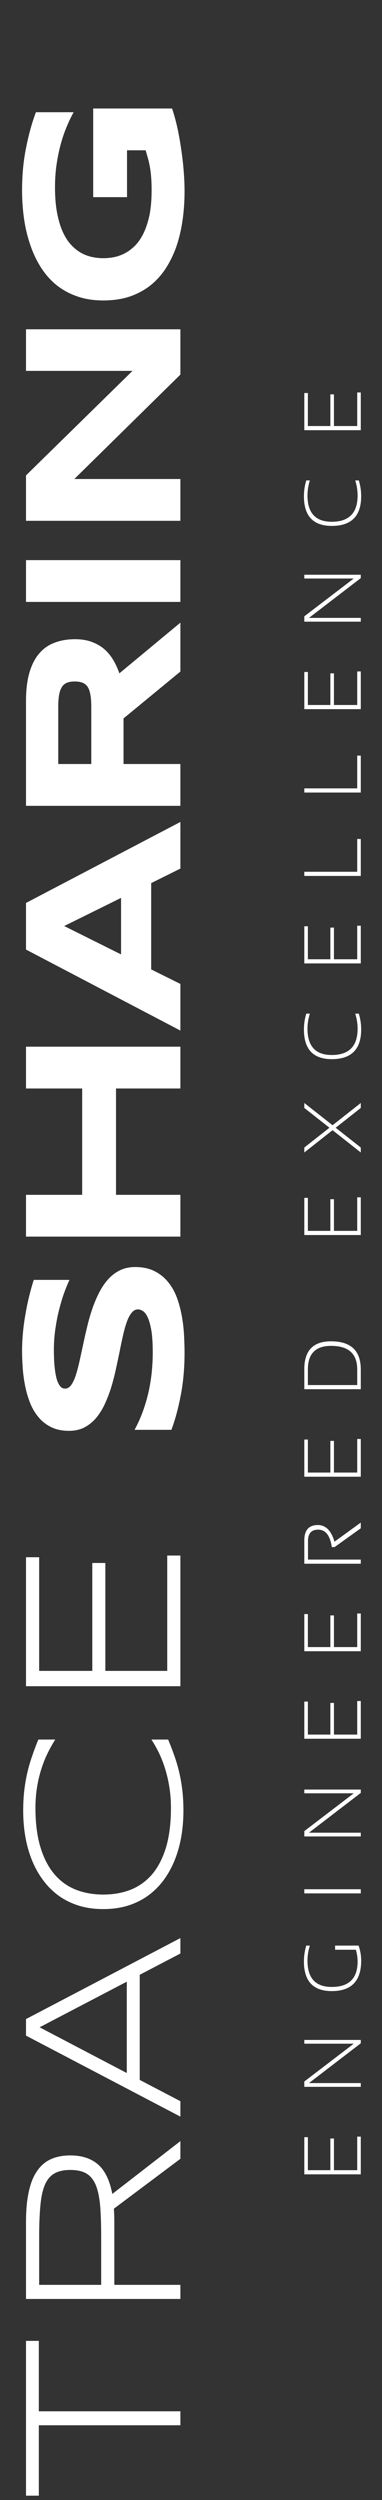<svg width="36" height="235" viewBox="0 0 36 235" fill="none" xmlns="http://www.w3.org/2000/svg">
<rect x="0" y="0" width="36" height="235" fill="#333333" stroke="none"/>
<path d="M3.658 226.656L17 226.656L17 227.969L3.658 227.969L3.658 234.587L2.451 234.587L2.451 220.038L3.658 220.038L3.658 226.656ZM10.774 214.771L17 214.771L17 216.095L2.451 216.095L2.451 208.852C2.451 207.744 2.539 206.794 2.716 206.003C2.885 205.213 3.146 204.567 3.499 204.066C3.845 203.557 4.279 203.187 4.802 202.954C5.324 202.721 5.935 202.604 6.634 202.604C7.721 202.604 8.592 202.89 9.249 203.462C9.898 204.034 10.343 204.955 10.583 206.226L17 201.26L17 202.922L10.731 207.613C10.745 207.811 10.756 208.012 10.763 208.217C10.77 208.421 10.774 208.633 10.774 208.852L10.774 214.771ZM6.634 203.97C6.012 203.97 5.511 204.08 5.13 204.299C4.742 204.518 4.442 204.874 4.23 205.368C4.018 205.862 3.877 206.512 3.806 207.317C3.729 208.114 3.69 209.095 3.69 210.26L3.69 214.771L9.535 214.771L9.535 210.303C9.535 209.138 9.503 208.153 9.44 207.348C9.369 206.544 9.231 205.891 9.027 205.389C8.815 204.888 8.522 204.528 8.148 204.309C7.767 204.083 7.262 203.97 6.634 203.97ZM17 183.625L13.167 185.626L13.167 195.506L17 197.507L17 198.958L2.451 191.344L2.451 189.788L17 182.174L17 183.625ZM3.732 190.561L11.949 194.86L11.949 186.272L3.732 190.561ZM15.846 163.513C16.058 164.021 16.252 164.526 16.428 165.027C16.605 165.521 16.756 166.036 16.884 166.573C17.011 167.109 17.109 167.674 17.18 168.267C17.251 168.86 17.286 169.506 17.286 170.205C17.286 171.066 17.215 171.895 17.074 172.693C16.933 173.484 16.721 174.221 16.439 174.906C16.156 175.591 15.807 176.212 15.39 176.77C14.967 177.327 14.476 177.808 13.919 178.21C13.361 178.605 12.733 178.912 12.034 179.131C11.335 179.343 10.569 179.449 9.736 179.449C8.903 179.449 8.137 179.343 7.438 179.131C6.739 178.912 6.111 178.605 5.553 178.21C4.996 177.808 4.509 177.327 4.092 176.77C3.669 176.212 3.316 175.591 3.033 174.906C2.751 174.221 2.539 173.484 2.398 172.693C2.257 171.902 2.186 171.073 2.186 170.205C2.186 169.506 2.221 168.86 2.292 168.267C2.363 167.674 2.462 167.109 2.589 166.573C2.716 166.036 2.867 165.521 3.044 165.027C3.213 164.526 3.404 164.021 3.616 163.513L5.204 163.513C4.95 163.915 4.71 164.346 4.484 164.804C4.258 165.263 4.06 165.761 3.891 166.297C3.722 166.827 3.587 167.395 3.489 168.002C3.39 168.609 3.34 169.259 3.34 169.951C3.34 171.348 3.492 172.559 3.796 173.583C4.099 174.606 4.53 175.453 5.088 176.124C5.638 176.787 6.309 177.282 7.099 177.606C7.883 177.924 8.762 178.083 9.736 178.083C10.71 178.083 11.589 177.924 12.373 177.606C13.156 177.282 13.827 176.787 14.385 176.124C14.935 175.453 15.362 174.606 15.666 173.583C15.962 172.559 16.11 171.348 16.11 169.951C16.11 169.259 16.061 168.606 15.962 167.992C15.864 167.37 15.729 166.792 15.56 166.255C15.39 165.712 15.196 165.214 14.977 164.762C14.752 164.303 14.515 163.887 14.268 163.513L15.846 163.513ZM17 158.5L2.451 158.5L2.451 146.376L3.69 146.376L3.69 157.06L8.698 157.06L8.698 146.916L9.927 146.916L9.927 157.06L15.761 157.06L15.761 146.217L17 146.217L17 158.5ZM6.549 120.306C6.415 120.582 6.263 120.945 6.093 121.397C5.924 121.849 5.765 122.36 5.617 122.932C5.462 123.504 5.335 124.125 5.236 124.796C5.13 125.467 5.077 126.155 5.077 126.861C5.077 127.425 5.095 127.909 5.13 128.311C5.165 128.707 5.211 129.042 5.268 129.317C5.324 129.586 5.391 129.801 5.469 129.963C5.539 130.119 5.613 130.239 5.691 130.323C5.769 130.408 5.846 130.464 5.924 130.493C6.002 130.514 6.072 130.524 6.136 130.524C6.348 130.524 6.535 130.419 6.697 130.207C6.852 129.995 6.994 129.706 7.121 129.339C7.241 128.971 7.357 128.544 7.47 128.057C7.576 127.57 7.689 127.055 7.809 126.511C7.922 125.961 8.049 125.396 8.19 124.817C8.324 124.231 8.483 123.666 8.667 123.123C8.85 122.572 9.065 122.053 9.312 121.566C9.553 121.079 9.835 120.652 10.16 120.285C10.484 119.918 10.858 119.629 11.282 119.417C11.706 119.205 12.189 119.099 12.733 119.099C13.432 119.099 14.032 119.223 14.533 119.47C15.034 119.717 15.458 120.049 15.803 120.465C16.149 120.875 16.428 121.351 16.64 121.895C16.845 122.438 17.003 123.01 17.116 123.61C17.229 124.203 17.303 124.807 17.339 125.421C17.374 126.028 17.392 126.607 17.392 127.157C17.392 128.597 17.272 129.932 17.032 131.16C16.799 132.381 16.506 133.461 16.153 134.4L12.68 134.4C13.216 133.433 13.636 132.332 13.94 131.096C14.243 129.854 14.395 128.527 14.395 127.115C14.395 126.282 14.353 125.604 14.268 125.082C14.176 124.552 14.063 124.139 13.929 123.843C13.788 123.546 13.636 123.345 13.474 123.239C13.312 123.133 13.156 123.081 13.008 123.081C12.775 123.081 12.574 123.186 12.404 123.398C12.228 123.61 12.076 123.899 11.949 124.266C11.815 124.634 11.695 125.061 11.589 125.548C11.476 126.035 11.367 126.554 11.261 127.104C11.148 127.648 11.028 128.209 10.901 128.788C10.774 129.367 10.626 129.932 10.456 130.482C10.28 131.026 10.078 131.541 9.853 132.028C9.62 132.515 9.348 132.942 9.037 133.309C8.72 133.676 8.356 133.966 7.947 134.178C7.53 134.389 7.05 134.495 6.506 134.495C5.864 134.495 5.31 134.382 4.844 134.156C4.378 133.931 3.983 133.627 3.658 133.246C3.326 132.858 3.058 132.413 2.853 131.912C2.649 131.403 2.49 130.87 2.377 130.313C2.264 129.755 2.186 129.19 2.144 128.619C2.101 128.047 2.08 127.503 2.08 126.988C2.08 126.423 2.109 125.844 2.165 125.251C2.221 124.651 2.303 124.062 2.409 123.483C2.507 122.904 2.624 122.346 2.758 121.81C2.892 121.266 3.033 120.765 3.182 120.306L6.549 120.306ZM17 102.315L10.933 102.315L10.933 112.311L17 112.311L17 116.239L2.451 116.239L2.451 112.311L7.745 112.311L7.745 102.315L2.451 102.315L2.451 98.386L17 98.386L17 102.315ZM14.247 83.011L14.247 91.122L17 92.488L17 96.871L2.451 89.258L2.451 84.874L17 77.261L17 81.645L14.247 83.011ZM11.409 89.713L11.409 84.398L6.051 87.045L11.409 89.713ZM17 71.817L17 75.746L2.451 75.746L2.451 65.898C2.451 64.839 2.56 63.943 2.779 63.209C2.998 62.467 3.309 61.867 3.711 61.408C4.113 60.943 4.6 60.607 5.172 60.403C5.737 60.191 6.369 60.085 7.068 60.085C7.682 60.085 8.218 60.173 8.677 60.35C9.136 60.519 9.531 60.752 9.863 61.048C10.188 61.338 10.463 61.677 10.689 62.065C10.915 62.453 11.102 62.863 11.25 63.293L17 58.528L17 63.124L11.642 67.529L11.642 71.817L17 71.817ZM7.046 64.056C6.764 64.056 6.524 64.095 6.326 64.172C6.129 64.243 5.97 64.37 5.85 64.553C5.723 64.737 5.631 64.984 5.575 65.295C5.518 65.598 5.49 65.979 5.49 66.438L5.49 71.817L8.603 71.817L8.603 66.438C8.603 65.979 8.575 65.598 8.518 65.295C8.462 64.984 8.374 64.737 8.254 64.553C8.127 64.37 7.964 64.243 7.767 64.172C7.569 64.095 7.329 64.056 7.046 64.056ZM17 56.579L2.451 56.579L2.451 52.651L17 52.651L17 56.579ZM17 35.21L7.004 45.026L17 45.026L17 48.954L2.451 48.954L2.451 44.687L12.489 34.861L2.451 34.861L2.451 30.953L17 30.953L17 35.21ZM2.08 17.896C2.08 16.471 2.204 15.147 2.451 13.926C2.691 12.697 3.002 11.571 3.383 10.548L6.941 10.548C6.715 10.95 6.496 11.405 6.284 11.914C6.072 12.415 5.885 12.962 5.723 13.555C5.561 14.148 5.43 14.783 5.331 15.461C5.232 16.139 5.183 16.852 5.183 17.6C5.183 18.532 5.25 19.344 5.384 20.035C5.518 20.727 5.698 21.32 5.924 21.814C6.15 22.308 6.415 22.714 6.718 23.032C7.015 23.35 7.332 23.6 7.671 23.784C8.01 23.967 8.356 24.094 8.709 24.165C9.062 24.236 9.404 24.271 9.736 24.271C10.025 24.271 10.34 24.243 10.678 24.186C11.017 24.123 11.356 24.01 11.695 23.847C12.034 23.678 12.359 23.445 12.669 23.148C12.98 22.852 13.255 22.467 13.495 21.994C13.735 21.514 13.929 20.939 14.078 20.268C14.219 19.598 14.289 18.8 14.289 17.875C14.289 17.409 14.275 17.003 14.247 16.657C14.219 16.312 14.18 15.998 14.13 15.715C14.081 15.426 14.021 15.157 13.95 14.91C13.88 14.656 13.806 14.395 13.728 14.127L11.97 14.127L11.97 18.532L8.783 18.532L8.783 10.198L16.216 10.198C16.393 10.721 16.555 11.307 16.703 11.956C16.845 12.598 16.965 13.266 17.064 13.957C17.169 14.642 17.251 15.33 17.307 16.022C17.364 16.714 17.392 17.367 17.392 17.981C17.392 18.934 17.328 19.848 17.201 20.724C17.074 21.599 16.88 22.418 16.619 23.18C16.351 23.936 16.012 24.627 15.602 25.256C15.193 25.877 14.706 26.41 14.141 26.855C13.576 27.292 12.93 27.635 12.203 27.882C11.469 28.122 10.647 28.242 9.736 28.242C8.832 28.242 8.014 28.115 7.279 27.86C6.545 27.606 5.896 27.253 5.331 26.802C4.766 26.343 4.279 25.796 3.87 25.16C3.46 24.518 3.125 23.816 2.864 23.053C2.596 22.284 2.398 21.465 2.271 20.597C2.144 19.721 2.08 18.821 2.08 17.896Z" fill="white"/>
<path d="M28.679 200.889L29.014 200.889L29.014 203.992L31.135 203.992L31.135 201.015L31.47 201.015L31.47 203.992L33.665 203.992L33.665 200.837L34 200.837L34 204.383L28.679 204.383L28.679 200.889ZM34 196.158L28.679 196.158L28.679 195.656L33.338 192.102L28.679 192.102L28.679 191.749L34 191.749L34 192.065L29.118 195.804L34 195.804L34 196.158ZM33.792 182.88C33.955 183.334 34.037 183.809 34.037 184.305C34.037 186.208 33.113 187.159 31.265 187.159C29.517 187.159 28.642 186.229 28.642 184.369C28.642 183.86 28.717 183.364 28.865 182.88L29.2 182.88C29.052 183.364 28.977 183.835 28.977 184.294C28.977 185.944 29.74 186.768 31.265 186.768C32.89 186.768 33.702 185.967 33.702 184.365C33.702 184.037 33.648 183.673 33.539 183.271L31.581 183.271L31.581 182.88L33.792 182.88ZM28.679 177.584L34 177.584L34 177.974L28.679 177.974L28.679 177.584ZM34 172.622L28.679 172.622L28.679 172.12L33.338 168.566L28.679 168.566L28.679 168.213L34 168.213L34 168.529L29.118 172.268L34 172.268L34 172.622ZM28.679 159.943L29.014 159.943L29.014 163.046L31.135 163.046L31.135 160.07L31.47 160.07L31.47 163.046L33.665 163.046L33.665 159.891L34 159.891L34 163.437L28.679 163.437L28.679 159.943ZM28.679 151.718L29.014 151.718L29.014 154.822L31.135 154.822L31.135 151.845L31.47 151.845L31.47 154.822L33.665 154.822L33.665 151.666L34 151.666L34 155.212L28.679 155.212L28.679 151.718ZM34 146.987L28.679 146.987L28.679 144.792C28.679 143.83 29.105 143.349 29.956 143.349C30.692 143.349 31.214 143.871 31.522 144.915L34 143.118L34 143.654L31.533 145.421L31.269 145.421C31.108 144.33 30.68 143.784 29.985 143.784C29.345 143.784 29.025 144.141 29.025 144.855L29.025 146.597L34 146.597L34 146.987ZM28.679 135.313L29.014 135.313L29.014 138.417L31.135 138.417L31.135 135.44L31.47 135.44L31.47 138.417L33.665 138.417L33.665 135.261L34 135.261L34 138.807L28.679 138.807L28.679 135.313ZM33.665 128.722C33.665 127.246 32.842 126.508 31.195 126.508C29.741 126.508 29.014 127.246 29.014 128.722L29.014 130.192L33.665 130.192L33.665 128.722ZM34 130.582L28.679 130.582L28.679 128.685C28.679 126.948 29.518 126.08 31.195 126.08C33.065 126.08 34 126.961 34 128.722L34 130.582ZM28.679 112.596L29.014 112.596L29.014 115.699L31.135 115.699L31.135 112.723L31.47 112.723L31.47 115.699L33.665 115.699L33.665 112.544L34 112.544L34 116.09L28.679 116.09L28.679 112.596ZM31.34 106.235L28.679 108.33L28.679 107.865L31.046 106.005L28.679 104.144L28.679 103.679L31.34 105.77L34 103.679L34 104.144L31.634 106.005L34 107.865L34 108.33L31.34 106.235ZM33.814 95.279C33.963 95.763 34.037 96.259 34.037 96.768C34.037 98.628 33.113 99.558 31.265 99.558C29.517 99.558 28.642 98.628 28.642 96.768C28.642 96.259 28.717 95.763 28.865 95.279L29.2 95.279C29.052 95.763 28.977 96.234 28.977 96.693C28.977 98.343 29.74 99.168 31.265 99.168C32.89 99.168 33.702 98.343 33.702 96.693C33.702 96.234 33.628 95.763 33.479 95.279L33.814 95.279ZM28.679 87.066L29.014 87.066L29.014 90.169L31.135 90.169L31.135 87.192L31.47 87.192L31.47 90.169L33.665 90.169L33.665 87.014L34 87.014L34 90.559L28.679 90.559L28.679 87.066ZM28.679 81.944L33.665 81.944L33.665 78.863L34 78.863L34 82.335L28.679 82.335L28.679 81.944ZM28.679 74.106L33.665 74.106L33.665 71.025L34 71.025L34 74.497L28.679 74.497L28.679 74.106ZM28.679 63.165L29.014 63.165L29.014 66.268L31.135 66.268L31.135 63.292L31.47 63.292L31.47 66.268L33.665 66.268L33.665 63.113L34 63.113L34 66.659L28.679 66.659L28.679 63.165ZM34 58.434L28.679 58.434L28.679 57.932L33.338 54.379L28.679 54.379L28.679 54.025L34 54.025L34 54.341L29.118 58.081L34 58.081L34 58.434ZM33.814 45.157C33.963 45.64 34.037 46.136 34.037 46.645C34.037 48.505 33.113 49.435 31.265 49.435C29.517 49.435 28.642 48.505 28.642 46.645C28.642 46.136 28.717 45.64 28.865 45.157L29.2 45.157C29.052 45.64 28.977 46.111 28.977 46.57C28.977 48.22 29.74 49.045 31.265 49.045C32.89 49.045 33.702 48.22 33.702 46.57C33.702 46.111 33.628 45.64 33.479 45.157L33.814 45.157ZM28.679 36.943L29.014 36.943L29.014 40.046L31.135 40.046L31.135 37.069L31.47 37.069L31.47 40.046L33.665 40.046L33.665 36.891L34 36.891L34 40.437L28.679 40.437L28.679 36.943Z" fill="white"/>
</svg>
